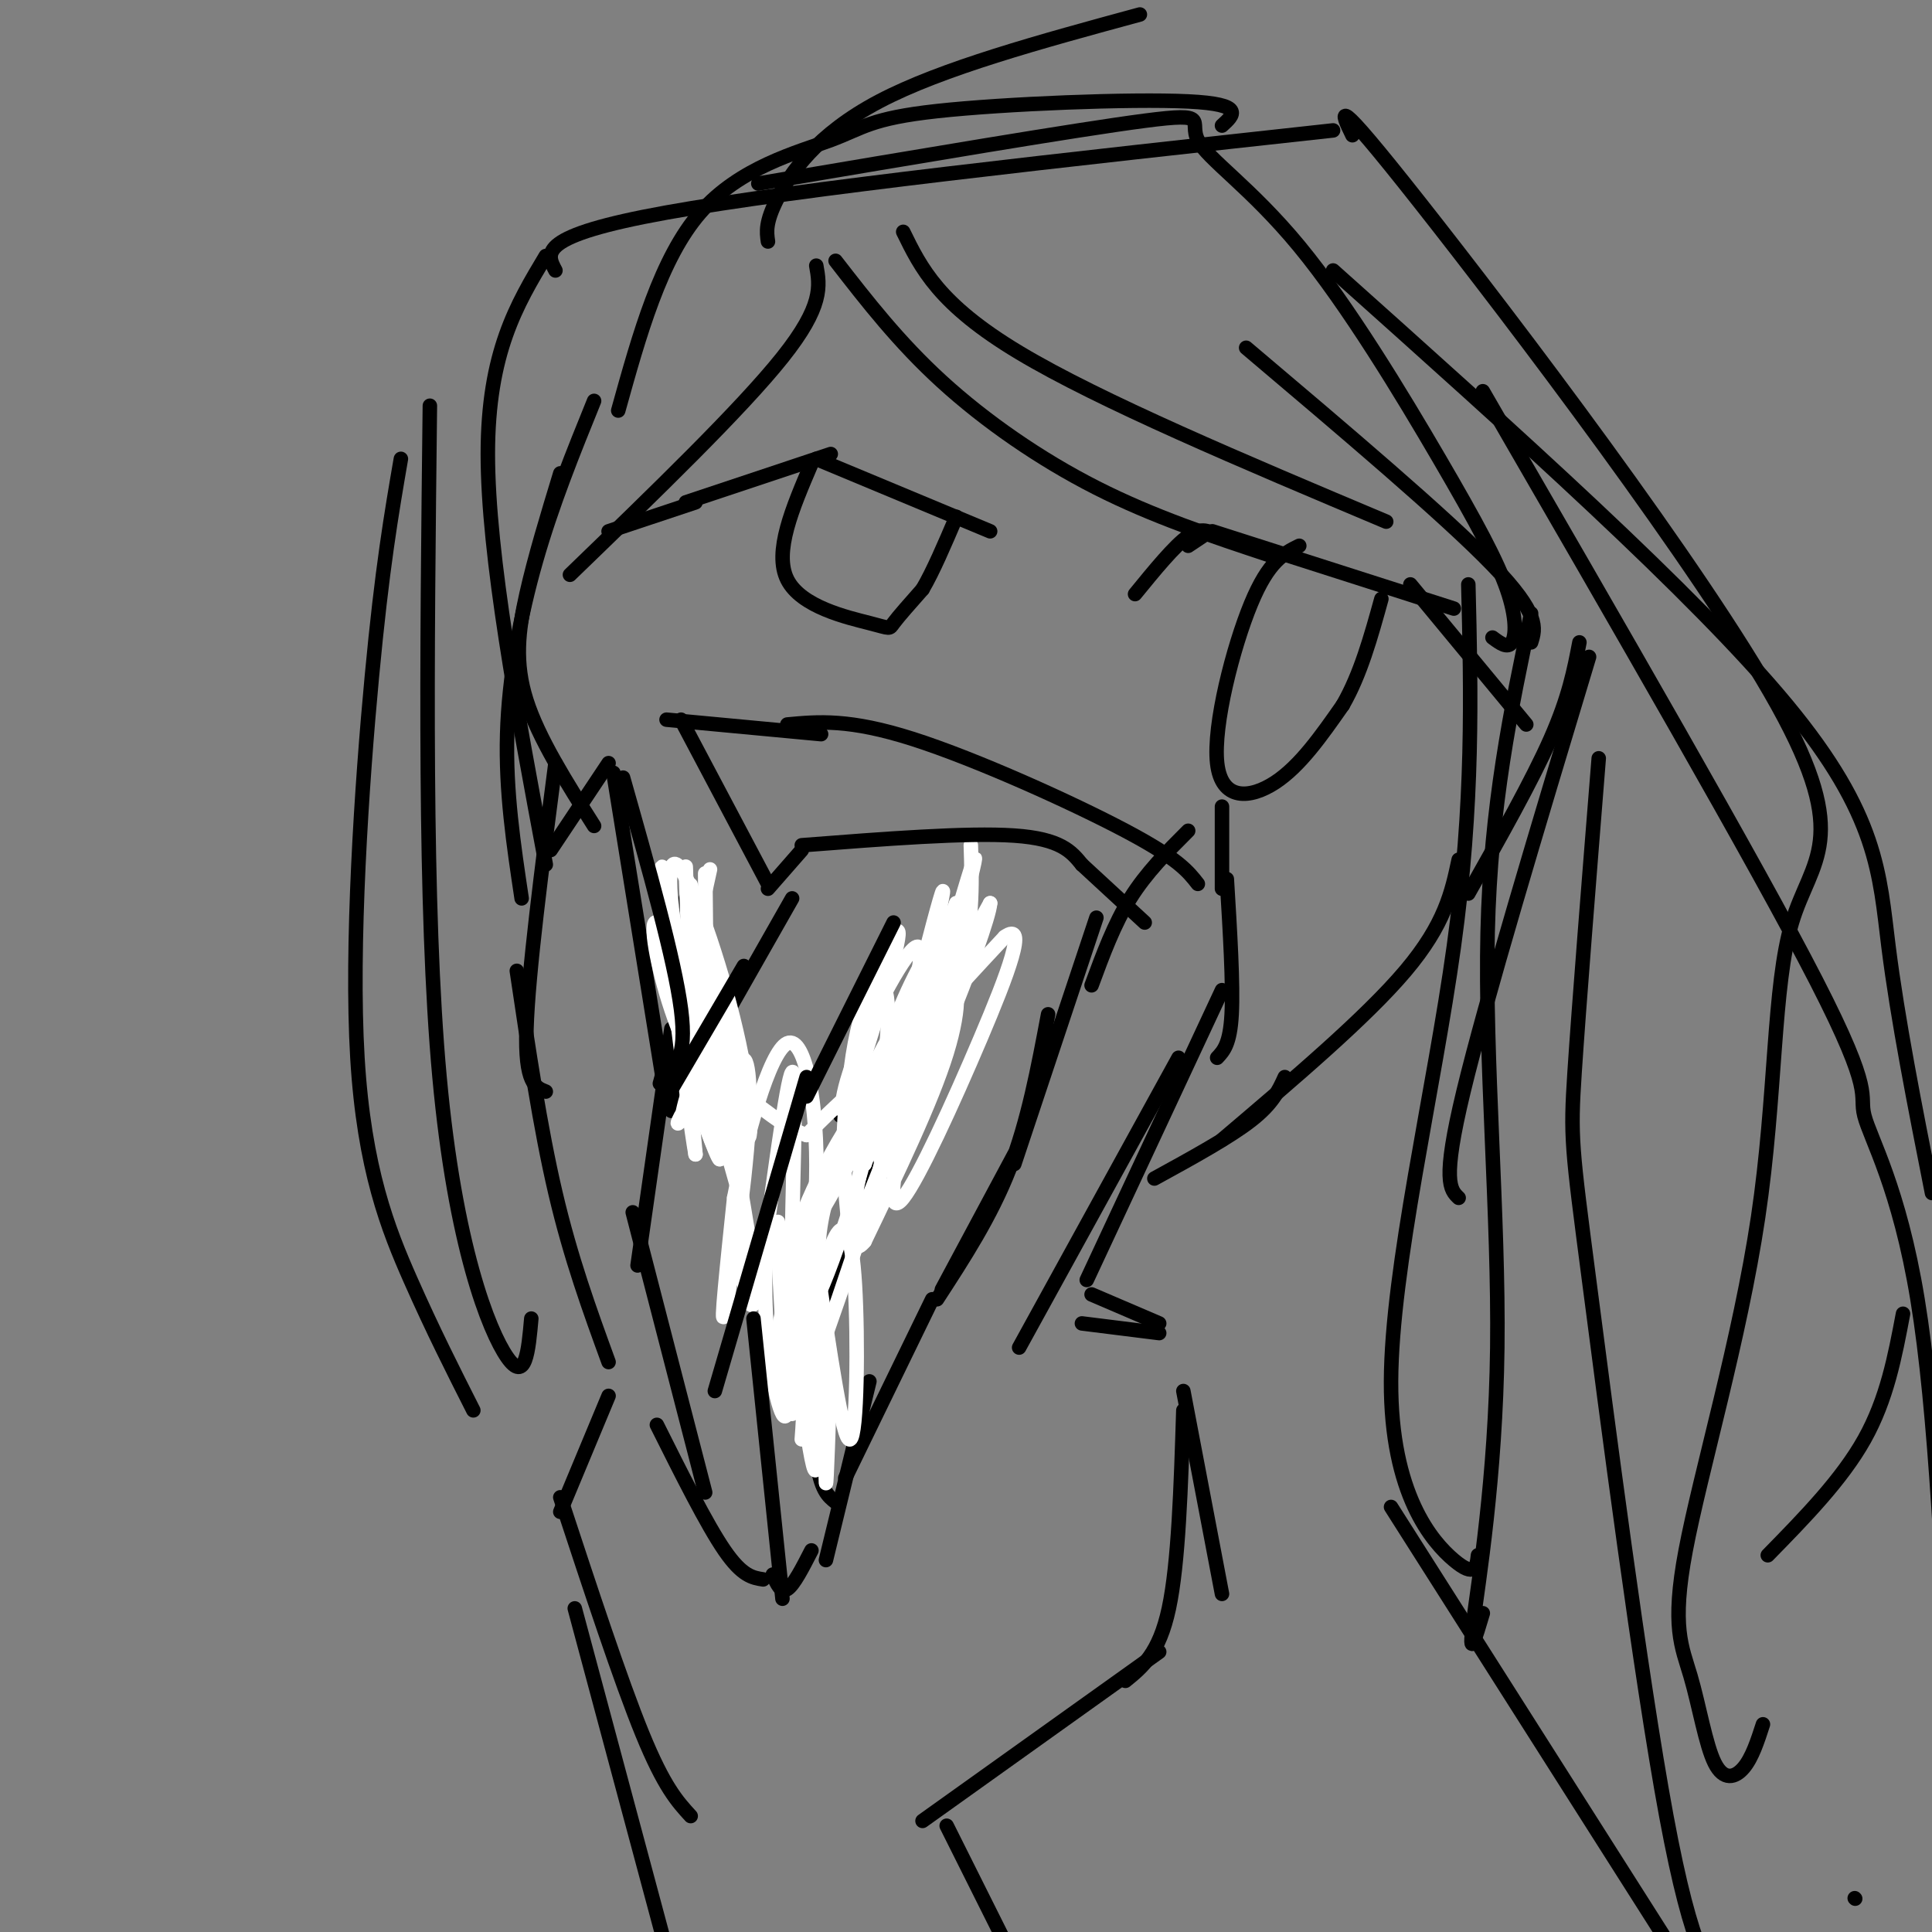 <svg viewBox='0 0 400 400' version='1.1' xmlns='http://www.w3.org/2000/svg' xmlns:xlink='http://www.w3.org/1999/xlink'><rect x="0" y="0" width="400" height="400" fill="#808080" stroke="none"/><g fill='none' stroke='#000000' stroke-width='3' stroke-linecap='round' stroke-linejoin='round'><path d='M210,241c0.000,0.000 17.000,-51.000 17,-51'/><path d='M226,204c2.333,-6.333 4.667,-12.667 8,-18c3.333,-5.333 7.667,-9.667 12,-14'/><path d='M253,167c0.000,0.000 0.000,17.000 0,17'/><path d='M254,182c0.667,10.917 1.333,21.833 1,28c-0.333,6.167 -1.667,7.583 -3,9'/><path d='M253,205c0.000,0.000 -28.000,60.000 -28,60'/><path d='M244,219c0.000,0.000 -33.000,60.000 -33,60'/><path d='M210,239c0.000,0.000 -15.000,28.000 -15,28'/><path d='M164,186c0.000,0.000 -25.000,44.000 -25,44'/><path d='M139,213c0.000,0.000 -7.000,49.000 -7,49'/><path d='M131,251c0.000,0.000 15.000,58.000 15,58'/><path d='M217,210c-2.083,11.083 -4.167,22.167 -8,32c-3.833,9.833 -9.417,18.417 -15,27'/><path d='M193,269c0.000,0.000 -18.000,37.000 -18,37'/><path d='M136,295c5.167,10.333 10.333,20.667 14,26c3.667,5.333 5.833,5.667 8,6'/><path d='M160,326c0.833,1.917 1.667,3.833 3,3c1.333,-0.833 3.167,-4.417 5,-8'/><path d='M171,323c0.000,0.000 9.000,-37.000 9,-37'/><path d='M201,182c-2.750,8.417 -5.500,16.833 -10,25c-4.500,8.167 -10.750,16.083 -17,24'/><path d='M193,208c-8.444,21.222 -16.889,42.444 -21,59c-4.111,16.556 -3.889,28.444 -3,35c0.889,6.556 2.444,7.778 4,9'/><path d='M126,282c-3.917,-10.750 -7.833,-21.500 -11,-35c-3.167,-13.500 -5.583,-29.750 -8,-46'/><path d='M113,226c-2.167,-0.833 -4.333,-1.667 -4,-13c0.333,-11.333 3.167,-33.167 6,-55'/><path d='M114,176c0.000,0.000 12.000,-18.000 12,-18'/><path d='M127,160c0.000,0.000 10.000,62.000 10,62'/><path d='M142,186c0.000,0.000 5.000,46.000 5,46'/><path d='M224,274c0.000,0.000 16.000,2.000 16,2'/><path d='M226,268c0.000,0.000 14.000,6.000 14,6'/><path d='M245,288c0.000,0.000 8.000,42.000 8,42'/><path d='M245,292c-0.500,15.833 -1.000,31.667 -3,41c-2.000,9.333 -5.500,12.167 -9,15'/><path d='M240,342c0.000,0.000 -49.000,35.000 -49,35'/><path d='M196,378c0.000,0.000 12.000,24.000 12,24'/><path d='M126,289c0.000,0.000 -10.000,24.000 -10,24'/><path d='M116,310c6.250,19.000 12.500,38.000 17,49c4.500,11.000 7.250,14.000 10,17'/><path d='M119,333c0.000,0.000 22.000,82.000 22,82'/></g>
<g fill='none' stroke='#FFFFFF' stroke-width='3' stroke-linecap='round' stroke-linejoin='round'><path d='M201,175c0.268,8.393 0.536,16.786 -3,30c-3.536,13.214 -10.875,31.250 -14,35c-3.125,3.750 -2.036,-6.786 1,-18c3.036,-11.214 8.018,-23.107 13,-35'/><path d='M198,187c0.349,1.570 -5.279,22.995 -9,35c-3.721,12.005 -5.533,14.589 -7,15c-1.467,0.411 -2.587,-1.351 1,-12c3.587,-10.649 11.882,-30.185 12,-29c0.118,1.185 -7.941,23.093 -16,45'/><path d='M179,241c-3.583,3.095 -4.542,-11.667 -2,-25c2.542,-13.333 8.583,-25.238 9,-23c0.417,2.238 -4.792,18.619 -10,35'/><path d='M176,228c-2.153,5.087 -2.535,0.305 1,-9c3.535,-9.305 10.989,-23.133 13,-23c2.011,0.133 -1.420,14.228 -7,28c-5.580,13.772 -13.309,27.221 -10,21c3.309,-6.221 17.654,-32.110 32,-58'/><path d='M205,187c-0.333,5.310 -17.167,47.583 -20,47c-2.833,-0.583 8.333,-44.024 10,-49c1.667,-4.976 -6.167,28.512 -14,62'/><path d='M181,247c2.762,-7.286 16.667,-56.500 20,-67c3.333,-10.500 -3.905,17.714 -9,33c-5.095,15.286 -8.048,17.643 -11,20'/><path d='M181,233c-1.608,0.336 -0.127,-8.826 3,-18c3.127,-9.174 7.899,-18.362 10,-20c2.101,-1.638 1.532,4.272 -5,19c-6.532,14.728 -19.028,38.273 -23,43c-3.972,4.727 0.579,-9.364 9,-23c8.421,-13.636 20.710,-26.818 33,-40'/><path d='M208,194c4.908,-3.535 0.679,7.626 -5,21c-5.679,13.374 -12.809,28.959 -16,33c-3.191,4.041 -2.443,-3.463 0,-14c2.443,-10.537 6.581,-24.106 9,-28c2.419,-3.894 3.120,1.887 0,12c-3.120,10.113 -10.060,24.556 -17,39'/><path d='M179,257c-3.453,4.295 -3.585,-4.467 0,-18c3.585,-13.533 10.888,-31.836 14,-37c3.112,-5.164 2.032,2.810 -1,13c-3.032,10.190 -8.016,22.595 -13,35'/><path d='M179,250c-2.548,8.012 -2.417,10.542 -3,6c-0.583,-4.542 -1.881,-16.155 -1,-26c0.881,-9.845 3.940,-17.923 7,-26'/><path d='M182,204c1.862,-1.562 3.015,7.532 0,23c-3.015,15.468 -10.200,37.311 -14,44c-3.800,6.689 -4.215,-1.776 -4,-16c0.215,-14.224 1.062,-34.207 0,-33c-1.062,1.207 -4.031,23.603 -7,46'/><path d='M157,268c-1.933,6.166 -3.267,-1.420 -4,-13c-0.733,-11.580 -0.867,-27.156 0,-33c0.867,-5.844 2.733,-1.958 2,11c-0.733,12.958 -4.067,34.988 -5,39c-0.933,4.012 0.533,-9.994 2,-24'/><path d='M152,248c2.357,-12.086 7.251,-30.300 11,-32c3.749,-1.700 6.353,13.113 6,28c-0.353,14.887 -3.662,29.846 -6,35c-2.338,5.154 -3.707,0.503 1,-15c4.707,-15.503 15.488,-41.858 20,-49c4.512,-7.142 2.756,4.929 1,17'/><path d='M185,232c-3.718,14.955 -13.512,43.844 -18,55c-4.488,11.156 -3.670,4.581 -4,-7c-0.330,-11.581 -1.809,-28.166 -2,-27c-0.191,1.166 0.904,20.083 2,39'/><path d='M163,292c-0.558,4.466 -2.953,-3.870 -4,-14c-1.047,-10.130 -0.744,-22.056 1,-23c1.744,-0.944 4.931,9.092 6,20c1.069,10.908 0.020,22.688 0,23c-0.020,0.312 0.990,-10.844 2,-22'/><path d='M168,276c1.206,-7.911 3.220,-16.687 5,-20c1.780,-3.313 3.325,-1.161 4,10c0.675,11.161 0.478,31.332 -1,32c-1.478,0.668 -4.239,-18.166 -7,-37'/><path d='M169,261c-0.778,5.889 0.778,39.111 0,43c-0.778,3.889 -3.889,-21.556 -7,-47'/><path d='M162,257c0.393,-4.833 4.875,6.583 7,20c2.125,13.417 1.893,28.833 2,30c0.107,1.167 0.554,-11.917 1,-25'/><path d='M172,282c-0.976,-8.714 -3.917,-18.000 -2,-29c1.917,-11.000 8.690,-23.714 9,-27c0.310,-3.286 -5.845,2.857 -12,9'/><path d='M167,235c-5.778,-1.667 -14.222,-10.333 -19,-12c-4.778,-1.667 -5.889,3.667 -7,9'/><path d='M141,232c-1.167,1.333 -0.583,0.167 0,-1'/><path d='M147,180c-2.667,12.250 -5.333,24.500 -7,26c-1.667,1.500 -2.333,-7.750 -3,-17'/><path d='M137,189c1.000,2.667 5.000,17.833 9,33'/><path d='M146,222c0.131,3.524 -4.042,-4.167 -7,-13c-2.958,-8.833 -4.702,-18.810 -3,-18c1.702,0.810 6.851,12.405 12,24'/><path d='M148,215c0.060,-7.262 -5.792,-37.417 -5,-31c0.792,6.417 8.226,49.405 11,66c2.774,16.595 0.887,6.798 -1,-3'/><path d='M153,247c-2.690,-9.429 -8.914,-31.502 -12,-47c-3.086,-15.498 -3.033,-24.422 0,-20c3.033,4.422 9.047,22.191 12,36c2.953,13.809 2.844,23.660 1,18c-1.844,-5.660 -5.422,-26.830 -9,-48'/><path d='M145,186c0.524,7.560 6.333,50.458 6,54c-0.333,3.542 -6.810,-32.274 -9,-39c-2.190,-6.726 -0.095,15.637 2,38'/><path d='M144,239c-1.600,-8.844 -6.600,-49.956 -7,-58c-0.400,-8.044 3.800,16.978 8,42'/><path d='M145,223c1.429,-5.202 1.000,-39.208 1,-42c0.000,-2.792 0.429,25.631 0,34c-0.429,8.369 -1.714,-3.315 -3,-15'/><path d='M143,200c-0.750,-8.917 -1.125,-23.708 -1,-20c0.125,3.708 0.750,25.917 2,39c1.250,13.083 3.125,17.042 5,21'/><path d='M149,240c-0.500,0.000 -4.250,-10.500 -8,-21'/></g>
<g fill='none' stroke='#000000' stroke-width='3' stroke-linecap='round' stroke-linejoin='round'><path d='M185,191c0.000,0.000 -18.000,36.000 -18,36'/><path d='M167,223c0.000,0.000 -19.000,65.000 -19,65'/><path d='M156,273c0.000,0.000 6.000,58.000 6,58'/><path d='M154,200c0.000,0.000 -17.000,29.000 -17,29'/><path d='M129,161c5.333,18.833 10.667,37.667 12,48c1.333,10.333 -1.333,12.167 -4,14'/><path d='M137,223c-0.667,2.333 -0.333,1.167 0,0'/><path d='M138,149c0.000,0.000 32.000,3.000 32,3'/><path d='M163,150c6.422,-0.600 12.844,-1.200 26,3c13.156,4.200 33.044,13.200 44,19c10.956,5.800 12.978,8.400 15,11'/><path d='M141,149c0.000,0.000 18.000,34.000 18,34'/><path d='M159,184c0.000,0.000 7.000,-8.000 7,-8'/><path d='M166,175c17.167,-1.333 34.333,-2.667 44,-2c9.667,0.667 11.833,3.333 14,6'/><path d='M224,179c0.000,0.000 13.000,12.000 13,12'/><path d='M246,113c0.000,0.000 3.000,-2.000 3,-2'/><path d='M235,123c4.083,-5.000 8.167,-10.000 11,-12c2.833,-2.000 4.417,-1.000 6,0'/><path d='M251,110c0.000,0.000 50.000,16.000 50,16'/><path d='M292,121c0.000,0.000 24.000,29.000 24,29'/><path d='M269,113c-3.161,1.554 -6.321,3.107 -10,12c-3.679,8.893 -7.875,25.125 -7,33c0.875,7.875 6.821,7.393 12,4c5.179,-3.393 9.589,-9.696 14,-16'/><path d='M278,146c3.667,-6.333 5.833,-14.167 8,-22'/><path d='M142,104c0.000,0.000 30.000,-10.000 30,-10'/><path d='M169,95c0.000,0.000 36.000,15.000 36,15'/><path d='M144,104c0.000,0.000 -18.000,6.000 -18,6'/><path d='M168,96c-3.923,9.167 -7.845,18.333 -5,24c2.845,5.667 12.458,7.833 17,9c4.542,1.167 4.012,1.333 5,0c0.988,-1.333 3.494,-4.167 6,-7'/><path d='M191,122c2.167,-3.667 4.583,-9.333 7,-15'/><path d='M327,133c-1.083,5.667 -2.167,11.333 -6,20c-3.833,8.667 -10.417,20.333 -17,32'/><path d='M302,178c-1.417,6.667 -2.833,13.333 -11,23c-8.167,9.667 -23.083,22.333 -38,35'/><path d='M266,223c-1.250,2.750 -2.500,5.500 -7,9c-4.500,3.500 -12.250,7.750 -20,12'/><path d='M116,98c-2.644,8.689 -5.289,17.378 -7,25c-1.711,7.622 -2.489,14.178 0,22c2.489,7.822 8.244,16.911 14,26'/><path d='M329,136c-10.750,35.667 -21.500,71.333 -26,90c-4.500,18.667 -2.750,20.333 -1,22'/><path d='M304,121c0.560,22.625 1.119,45.250 -3,75c-4.119,29.750 -12.917,66.625 -13,90c-0.083,23.375 8.548,33.250 13,37c4.452,3.750 4.726,1.375 5,-1'/><path d='M317,127c-4.190,19.875 -8.381,39.750 -9,66c-0.619,26.250 2.333,58.875 2,86c-0.333,27.125 -3.952,48.750 -5,57c-1.048,8.250 0.476,3.125 2,-2'/><path d='M173,54c6.533,8.422 13.067,16.844 22,25c8.933,8.156 20.267,16.044 32,22c11.733,5.956 23.867,9.978 36,14'/><path d='M187,48c3.667,7.500 7.333,15.000 24,25c16.667,10.000 46.333,22.500 76,35'/><path d='M258,72c20.583,17.417 41.167,34.833 51,45c9.833,10.167 8.917,13.083 8,16'/><path d='M169,55c0.750,4.167 1.500,8.333 -7,19c-8.500,10.667 -26.250,27.833 -44,45'/><path d='M123,83c-4.333,10.689 -8.667,21.378 -12,33c-3.333,11.622 -5.667,24.178 -6,36c-0.333,11.822 1.333,22.911 3,34'/><path d='M113,53c-6.000,10.000 -12.000,20.000 -12,41c0.000,21.000 6.000,53.000 12,85'/><path d='M115,56c-1.917,-3.583 -3.833,-7.167 23,-12c26.833,-4.833 82.417,-10.917 138,-17'/><path d='M159,50c-0.289,-1.978 -0.578,-3.956 2,-9c2.578,-5.044 8.022,-13.156 21,-20c12.978,-6.844 33.489,-12.422 54,-18'/><path d='M128,85c4.391,-15.788 8.781,-31.576 17,-41c8.219,-9.424 20.265,-12.485 27,-15c6.735,-2.515 8.159,-4.485 22,-6c13.841,-1.515 40.097,-2.576 52,-2c11.903,0.576 9.451,2.788 7,5'/><path d='M157,38c32.997,-5.585 65.994,-11.171 80,-13c14.006,-1.829 9.020,0.097 11,4c1.980,3.903 10.926,9.783 21,22c10.074,12.217 21.278,30.769 29,44c7.722,13.231 11.964,21.139 14,27c2.036,5.861 1.868,9.675 1,11c-0.868,1.325 -2.434,0.163 -4,-1'/><path d='M276,56c37.556,33.578 75.111,67.156 94,90c18.889,22.844 19.111,34.956 21,50c1.889,15.044 5.444,33.022 9,51'/><path d='M394,272c-1.667,8.833 -3.333,17.667 -8,26c-4.667,8.333 -12.333,16.167 -20,24'/><path d='M280,28c-2.348,-4.853 -4.696,-9.707 14,14c18.696,23.707 58.436,75.974 74,104c15.564,28.026 6.951,31.812 3,45c-3.951,13.188 -3.239,35.778 -7,61c-3.761,25.222 -11.994,53.076 -15,69c-3.006,15.924 -0.785,19.918 1,26c1.785,6.082 3.134,14.253 5,18c1.866,3.747 4.247,3.071 6,1c1.753,-2.071 2.876,-5.535 4,-9'/><path d='M331,157c-2.054,25.690 -4.107,51.381 -5,65c-0.893,13.619 -0.625,15.167 3,43c3.625,27.833 10.607,81.952 16,111c5.393,29.048 9.196,33.024 13,37'/><path d='M288,312c0.000,0.000 61.000,96.000 61,96'/><path d='M384,393c0.000,0.000 0.100,0.100 0.1,0.1'/><path d='M307,81c28.315,48.958 56.631,97.917 69,122c12.369,24.083 8.792,23.292 10,28c1.208,4.708 7.202,14.917 11,38c3.798,23.083 5.399,59.042 7,95'/><path d='M83,95c-1.946,11.292 -3.893,22.583 -6,45c-2.107,22.417 -4.375,55.958 -3,79c1.375,23.042 6.393,35.583 11,46c4.607,10.417 8.804,18.708 13,27'/><path d='M89,84c-0.600,52.067 -1.200,104.133 2,139c3.200,34.867 10.200,52.533 14,58c3.800,5.467 4.400,-1.267 5,-8'/></g>
</svg>